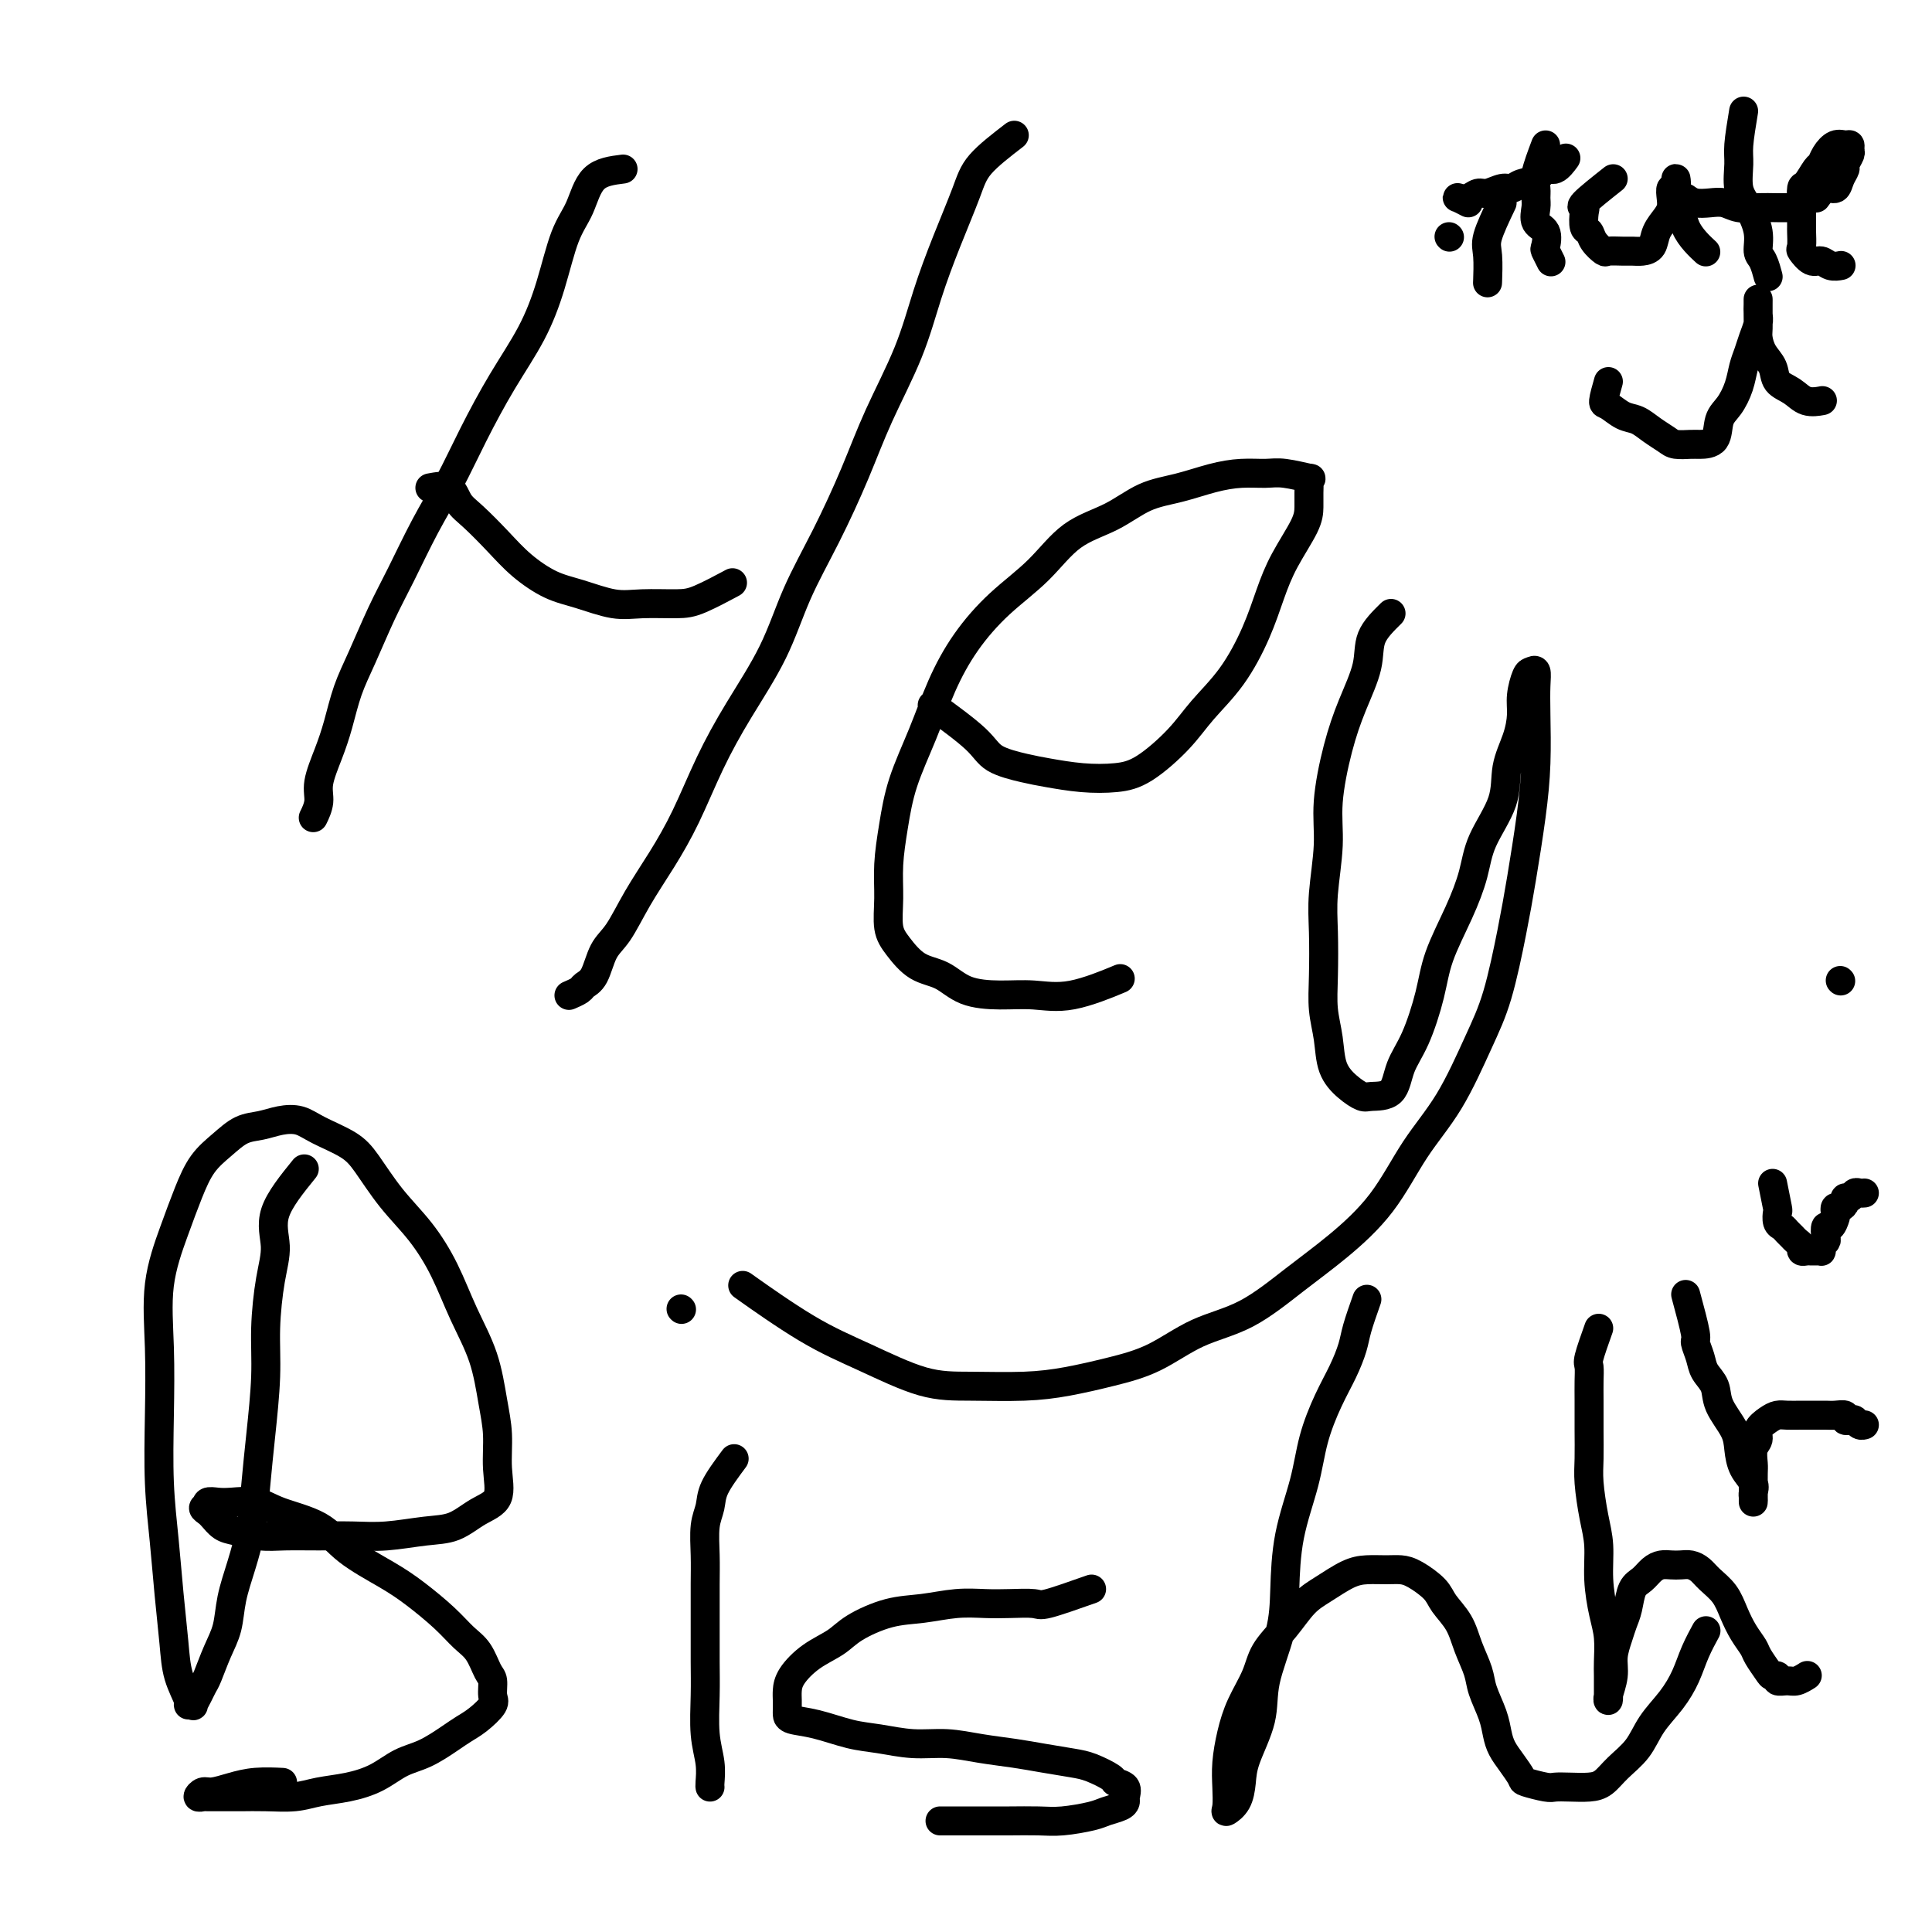 <svg viewBox='0 0 400 400' version='1.1' xmlns='http://www.w3.org/2000/svg' xmlns:xlink='http://www.w3.org/1999/xlink'><g fill='none' stroke='#000000' stroke-width='6' stroke-linecap='round' stroke-linejoin='round'><path d='M129,35c-2.269,0.284 -4.538,0.568 -6,2c-1.462,1.432 -2.119,4.013 -3,6c-0.881,1.987 -1.988,3.381 -3,6c-1.012,2.619 -1.928,6.462 -3,10c-1.072,3.538 -2.298,6.770 -4,10c-1.702,3.230 -3.880,6.459 -6,10c-2.120,3.541 -4.184,7.395 -6,11c-1.816,3.605 -3.385,6.963 -5,10c-1.615,3.037 -3.276,5.755 -5,9c-1.724,3.245 -3.512,7.017 -5,10c-1.488,2.983 -2.677,5.177 -4,8c-1.323,2.823 -2.779,6.275 -4,9c-1.221,2.725 -2.207,4.725 -3,7c-0.793,2.275 -1.393,4.827 -2,7c-0.607,2.173 -1.221,3.966 -2,6c-0.779,2.034 -1.724,4.308 -2,6c-0.276,1.692 0.118,2.802 0,4c-0.118,1.198 -0.748,2.485 -1,3c-0.252,0.515 -0.126,0.257 0,0'/><path d='M89,101c1.523,-0.281 3.045,-0.561 4,0c0.955,0.561 1.342,1.964 2,3c0.658,1.036 1.587,1.705 3,3c1.413,1.295 3.311,3.216 5,5c1.689,1.784 3.169,3.431 5,5c1.831,1.569 4.012,3.062 6,4c1.988,0.938 3.782,1.322 6,2c2.218,0.678 4.862,1.649 7,2c2.138,0.351 3.772,0.083 6,0c2.228,-0.083 5.051,0.019 7,0c1.949,-0.019 3.025,-0.159 5,-1c1.975,-0.841 4.850,-2.383 6,-3c1.150,-0.617 0.575,-0.308 0,0'/><path d='M210,28c-2.713,2.090 -5.427,4.181 -7,6c-1.573,1.819 -2.006,3.367 -3,6c-0.994,2.633 -2.550,6.351 -4,10c-1.450,3.649 -2.795,7.230 -4,11c-1.205,3.770 -2.272,7.728 -4,12c-1.728,4.272 -4.119,8.857 -6,13c-1.881,4.143 -3.254,7.843 -5,12c-1.746,4.157 -3.866,8.771 -6,13c-2.134,4.229 -4.282,8.074 -6,12c-1.718,3.926 -3.007,7.934 -5,12c-1.993,4.066 -4.689,8.192 -7,12c-2.311,3.808 -4.236,7.299 -6,11c-1.764,3.701 -3.369,7.611 -5,11c-1.631,3.389 -3.290,6.256 -5,9c-1.710,2.744 -3.470,5.365 -5,8c-1.530,2.635 -2.828,5.283 -4,7c-1.172,1.717 -2.216,2.502 -3,4c-0.784,1.498 -1.307,3.708 -2,5c-0.693,1.292 -1.557,1.666 -2,2c-0.443,0.334 -0.465,0.628 -1,1c-0.535,0.372 -1.581,0.820 -2,1c-0.419,0.180 -0.209,0.090 0,0'/><path d='M193,146c3.504,2.560 7.008,5.120 9,7c1.992,1.880 2.471,3.079 4,4c1.529,0.921 4.107,1.565 6,2c1.893,0.435 3.100,0.663 5,1c1.900,0.337 4.491,0.784 7,1c2.509,0.216 4.935,0.200 7,0c2.065,-0.200 3.767,-0.585 6,-2c2.233,-1.415 4.996,-3.860 7,-6c2.004,-2.140 3.248,-3.973 5,-6c1.752,-2.027 4.010,-4.247 6,-7c1.990,-2.753 3.710,-6.039 5,-9c1.290,-2.961 2.149,-5.598 3,-8c0.851,-2.402 1.692,-4.569 3,-7c1.308,-2.431 3.081,-5.125 4,-7c0.919,-1.875 0.982,-2.932 1,-4c0.018,-1.068 -0.011,-2.146 0,-3c0.011,-0.854 0.062,-1.482 0,-2c-0.062,-0.518 -0.237,-0.924 0,-1c0.237,-0.076 0.887,0.178 0,0c-0.887,-0.178 -3.312,-0.787 -5,-1c-1.688,-0.213 -2.637,-0.028 -4,0c-1.363,0.028 -3.138,-0.099 -5,0c-1.862,0.099 -3.812,0.425 -6,1c-2.188,0.575 -4.613,1.401 -7,2c-2.387,0.599 -4.737,0.972 -7,2c-2.263,1.028 -4.439,2.712 -7,4c-2.561,1.288 -5.507,2.182 -8,4c-2.493,1.818 -4.532,4.562 -7,7c-2.468,2.438 -5.364,4.571 -8,7c-2.636,2.429 -5.010,5.154 -7,8c-1.990,2.846 -3.595,5.813 -5,9c-1.405,3.187 -2.611,6.595 -4,10c-1.389,3.405 -2.962,6.809 -4,10c-1.038,3.191 -1.542,6.169 -2,9c-0.458,2.831 -0.872,5.515 -1,8c-0.128,2.485 0.030,4.772 0,7c-0.030,2.228 -0.247,4.397 0,6c0.247,1.603 0.959,2.640 2,4c1.041,1.360 2.411,3.043 4,4c1.589,0.957 3.396,1.188 5,2c1.604,0.812 3.006,2.207 5,3c1.994,0.793 4.581,0.986 7,1c2.419,0.014 4.669,-0.151 7,0c2.331,0.151 4.743,0.618 8,0c3.257,-0.618 7.359,-2.319 9,-3c1.641,-0.681 0.820,-0.340 0,0'/><path d='M288,127c-1.649,1.623 -3.297,3.247 -4,5c-0.703,1.753 -0.460,3.636 -1,6c-0.540,2.364 -1.861,5.207 -3,8c-1.139,2.793 -2.095,5.534 -3,9c-0.905,3.466 -1.759,7.657 -2,11c-0.241,3.343 0.131,5.838 0,9c-0.131,3.162 -0.764,6.990 -1,10c-0.236,3.010 -0.076,5.200 0,8c0.076,2.800 0.067,6.210 0,9c-0.067,2.790 -0.194,4.962 0,7c0.194,2.038 0.707,3.944 1,6c0.293,2.056 0.365,4.264 1,6c0.635,1.736 1.832,3.000 3,4c1.168,1.000 2.308,1.735 3,2c0.692,0.265 0.938,0.061 2,0c1.062,-0.061 2.940,0.021 4,-1c1.060,-1.021 1.301,-3.145 2,-5c0.699,-1.855 1.854,-3.443 3,-6c1.146,-2.557 2.283,-6.085 3,-9c0.717,-2.915 1.016,-5.219 2,-8c0.984,-2.781 2.654,-6.041 4,-9c1.346,-2.959 2.367,-5.616 3,-8c0.633,-2.384 0.877,-4.493 2,-7c1.123,-2.507 3.123,-5.411 4,-8c0.877,-2.589 0.630,-4.862 1,-7c0.370,-2.138 1.356,-4.142 2,-6c0.644,-1.858 0.947,-3.572 1,-5c0.053,-1.428 -0.143,-2.571 0,-4c0.143,-1.429 0.627,-3.142 1,-4c0.373,-0.858 0.636,-0.859 1,-1c0.364,-0.141 0.827,-0.421 1,0c0.173,0.421 0.054,1.544 0,3c-0.054,1.456 -0.044,3.246 0,6c0.044,2.754 0.123,6.471 0,10c-0.123,3.529 -0.446,6.871 -1,11c-0.554,4.129 -1.339,9.045 -2,13c-0.661,3.955 -1.200,6.947 -2,11c-0.800,4.053 -1.862,9.165 -3,13c-1.138,3.835 -2.353,6.394 -4,10c-1.647,3.606 -3.728,8.261 -6,12c-2.272,3.739 -4.736,6.563 -7,10c-2.264,3.437 -4.328,7.488 -7,11c-2.672,3.512 -5.951,6.484 -9,9c-3.049,2.516 -5.870,4.575 -9,7c-3.130,2.425 -6.571,5.217 -10,7c-3.429,1.783 -6.845,2.559 -10,4c-3.155,1.441 -6.049,3.549 -9,5c-2.951,1.451 -5.960,2.245 -9,3c-3.040,0.755 -6.111,1.469 -9,2c-2.889,0.531 -5.595,0.877 -9,1c-3.405,0.123 -7.510,0.021 -11,0c-3.490,-0.021 -6.366,0.039 -10,-1c-3.634,-1.039 -8.026,-3.175 -12,-5c-3.974,-1.825 -7.532,-3.337 -12,-6c-4.468,-2.663 -9.848,-6.475 -12,-8c-2.152,-1.525 -1.076,-0.762 0,0'/><path d='M63,242c-2.558,3.158 -5.115,6.317 -6,9c-0.885,2.683 -0.096,4.892 0,7c0.096,2.108 -0.499,4.115 -1,7c-0.501,2.885 -0.907,6.649 -1,10c-0.093,3.351 0.127,6.288 0,10c-0.127,3.712 -0.601,8.200 -1,12c-0.399,3.800 -0.722,6.914 -1,10c-0.278,3.086 -0.511,6.144 -1,9c-0.489,2.856 -1.234,5.511 -2,8c-0.766,2.489 -1.553,4.813 -2,7c-0.447,2.187 -0.553,4.238 -1,6c-0.447,1.762 -1.234,3.236 -2,5c-0.766,1.764 -1.511,3.818 -2,5c-0.489,1.182 -0.724,1.494 -1,2c-0.276,0.506 -0.594,1.207 -1,2c-0.406,0.793 -0.900,1.677 -1,2c-0.100,0.323 0.195,0.086 0,0c-0.195,-0.086 -0.878,-0.020 -1,0c-0.122,0.020 0.318,-0.005 0,-1c-0.318,-0.995 -1.395,-2.959 -2,-5c-0.605,-2.041 -0.737,-4.161 -1,-7c-0.263,-2.839 -0.658,-6.399 -1,-10c-0.342,-3.601 -0.630,-7.242 -1,-11c-0.370,-3.758 -0.822,-7.633 -1,-12c-0.178,-4.367 -0.081,-9.226 0,-14c0.081,-4.774 0.145,-9.463 0,-14c-0.145,-4.537 -0.500,-8.923 0,-13c0.500,-4.077 1.855,-7.845 3,-11c1.145,-3.155 2.080,-5.696 3,-8c0.920,-2.304 1.824,-4.372 3,-6c1.176,-1.628 2.625,-2.816 4,-4c1.375,-1.184 2.676,-2.365 4,-3c1.324,-0.635 2.672,-0.726 4,-1c1.328,-0.274 2.637,-0.733 4,-1c1.363,-0.267 2.782,-0.341 4,0c1.218,0.341 2.236,1.099 4,2c1.764,0.901 4.274,1.945 6,3c1.726,1.055 2.666,2.120 4,4c1.334,1.880 3.061,4.575 5,7c1.939,2.425 4.092,4.580 6,7c1.908,2.420 3.573,5.107 5,8c1.427,2.893 2.616,5.994 4,9c1.384,3.006 2.962,5.918 4,9c1.038,3.082 1.535,6.333 2,9c0.465,2.667 0.898,4.750 1,7c0.102,2.250 -0.129,4.669 0,7c0.129,2.331 0.616,4.576 0,6c-0.616,1.424 -2.336,2.028 -4,3c-1.664,0.972 -3.271,2.313 -5,3c-1.729,0.687 -3.578,0.720 -6,1c-2.422,0.280 -5.416,0.808 -8,1c-2.584,0.192 -4.757,0.048 -7,0c-2.243,-0.048 -4.554,-0.001 -7,0c-2.446,0.001 -5.026,-0.045 -7,0c-1.974,0.045 -3.341,0.181 -5,0c-1.659,-0.181 -3.610,-0.677 -5,-1c-1.390,-0.323 -2.220,-0.472 -3,-1c-0.780,-0.528 -1.508,-1.437 -2,-2c-0.492,-0.563 -0.746,-0.782 -1,-1'/><path d='M43,313c-1.708,-1.016 -0.479,-1.056 0,-1c0.479,0.056 0.207,0.210 0,0c-0.207,-0.210 -0.349,-0.783 0,-1c0.349,-0.217 1.187,-0.079 2,0c0.813,0.079 1.599,0.099 3,0c1.401,-0.099 3.416,-0.316 5,0c1.584,0.316 2.736,1.164 5,2c2.264,0.836 5.642,1.661 8,3c2.358,1.339 3.698,3.191 6,5c2.302,1.809 5.565,3.574 8,5c2.435,1.426 4.042,2.511 6,4c1.958,1.489 4.266,3.381 6,5c1.734,1.619 2.895,2.966 4,4c1.105,1.034 2.155,1.757 3,3c0.845,1.243 1.486,3.008 2,4c0.514,0.992 0.903,1.210 1,2c0.097,0.790 -0.097,2.150 0,3c0.097,0.850 0.484,1.190 0,2c-0.484,0.810 -1.840,2.089 -3,3c-1.160,0.911 -2.125,1.455 -3,2c-0.875,0.545 -1.660,1.091 -3,2c-1.340,0.909 -3.236,2.180 -5,3c-1.764,0.820 -3.397,1.190 -5,2c-1.603,0.810 -3.176,2.059 -5,3c-1.824,0.941 -3.899,1.573 -6,2c-2.101,0.427 -4.227,0.650 -6,1c-1.773,0.350 -3.193,0.826 -5,1c-1.807,0.174 -4.000,0.046 -6,0c-2.000,-0.046 -3.808,-0.011 -5,0c-1.192,0.011 -1.767,-0.001 -3,0c-1.233,0.001 -3.125,0.015 -4,0c-0.875,-0.015 -0.735,-0.059 -1,0c-0.265,0.059 -0.937,0.222 -1,0c-0.063,-0.222 0.481,-0.830 1,-1c0.519,-0.170 1.012,0.098 2,0c0.988,-0.098 2.471,-0.562 4,-1c1.529,-0.438 3.104,-0.849 5,-1c1.896,-0.151 4.113,-0.043 5,0c0.887,0.043 0.443,0.022 0,0'/><path d='M152,302c-1.608,2.165 -3.215,4.330 -4,6c-0.785,1.670 -0.746,2.845 -1,4c-0.254,1.155 -0.800,2.288 -1,4c-0.200,1.712 -0.053,4.002 0,6c0.053,1.998 0.013,3.706 0,6c-0.013,2.294 0.000,5.176 0,8c-0.000,2.824 -0.014,5.590 0,8c0.014,2.410 0.056,4.464 0,7c-0.056,2.536 -0.211,5.555 0,8c0.211,2.445 0.789,4.315 1,6c0.211,1.685 0.057,3.184 0,4c-0.057,0.816 -0.016,0.947 0,1c0.016,0.053 0.008,0.026 0,0'/><path d='M141,271c0.000,0.000 0.100,0.100 0.1,0.1'/><path d='M226,329c-3.585,1.267 -7.170,2.535 -9,3c-1.830,0.465 -1.905,0.128 -3,0c-1.095,-0.128 -3.210,-0.047 -5,0c-1.790,0.047 -3.256,0.060 -5,0c-1.744,-0.060 -3.767,-0.193 -6,0c-2.233,0.193 -4.676,0.711 -7,1c-2.324,0.289 -4.528,0.349 -7,1c-2.472,0.651 -5.212,1.893 -7,3c-1.788,1.107 -2.623,2.078 -4,3c-1.377,0.922 -3.297,1.795 -5,3c-1.703,1.205 -3.188,2.743 -4,4c-0.812,1.257 -0.949,2.235 -1,3c-0.051,0.765 -0.015,1.317 0,2c0.015,0.683 0.008,1.496 0,2c-0.008,0.504 -0.017,0.698 0,1c0.017,0.302 0.060,0.712 1,1c0.940,0.288 2.777,0.455 5,1c2.223,0.545 4.833,1.470 7,2c2.167,0.530 3.891,0.667 6,1c2.109,0.333 4.603,0.863 7,1c2.397,0.137 4.697,-0.118 7,0c2.303,0.118 4.611,0.608 7,1c2.389,0.392 4.861,0.686 7,1c2.139,0.314 3.944,0.648 6,1c2.056,0.352 4.362,0.723 6,1c1.638,0.277 2.607,0.459 4,1c1.393,0.541 3.211,1.440 4,2c0.789,0.560 0.550,0.780 1,1c0.450,0.220 1.589,0.440 2,1c0.411,0.560 0.094,1.459 0,2c-0.094,0.541 0.037,0.723 0,1c-0.037,0.277 -0.240,0.649 -1,1c-0.760,0.351 -2.075,0.683 -3,1c-0.925,0.317 -1.460,0.621 -3,1c-1.540,0.379 -4.084,0.834 -6,1c-1.916,0.166 -3.204,0.045 -5,0c-1.796,-0.045 -4.100,-0.012 -6,0c-1.900,0.012 -3.396,0.003 -5,0c-1.604,-0.003 -3.316,-0.001 -5,0c-1.684,0.001 -3.338,0.000 -4,0c-0.662,-0.000 -0.331,-0.000 0,0'/><path d='M283,269c-0.774,2.199 -1.548,4.399 -2,6c-0.452,1.601 -0.581,2.605 -1,4c-0.419,1.395 -1.128,3.183 -2,5c-0.872,1.817 -1.908,3.663 -3,6c-1.092,2.337 -2.241,5.166 -3,8c-0.759,2.834 -1.129,5.673 -2,9c-0.871,3.327 -2.245,7.142 -3,11c-0.755,3.858 -0.892,7.760 -1,11c-0.108,3.240 -0.186,5.818 -1,9c-0.814,3.182 -2.363,6.967 -3,10c-0.637,3.033 -0.360,5.314 -1,8c-0.640,2.686 -2.196,5.777 -3,8c-0.804,2.223 -0.856,3.579 -1,5c-0.144,1.421 -0.379,2.906 -1,4c-0.621,1.094 -1.628,1.796 -2,2c-0.372,0.204 -0.109,-0.089 0,-1c0.109,-0.911 0.064,-2.441 0,-4c-0.064,-1.559 -0.146,-3.147 0,-5c0.146,-1.853 0.520,-3.971 1,-6c0.480,-2.029 1.065,-3.968 2,-6c0.935,-2.032 2.219,-4.157 3,-6c0.781,-1.843 1.058,-3.404 2,-5c0.942,-1.596 2.547,-3.226 4,-5c1.453,-1.774 2.752,-3.691 4,-5c1.248,-1.309 2.445,-2.011 4,-3c1.555,-0.989 3.468,-2.264 5,-3c1.532,-0.736 2.683,-0.934 4,-1c1.317,-0.066 2.799,0.001 4,0c1.201,-0.001 2.121,-0.070 3,0c0.879,0.070 1.715,0.278 3,1c1.285,0.722 3.017,1.957 4,3c0.983,1.043 1.218,1.894 2,3c0.782,1.106 2.111,2.466 3,4c0.889,1.534 1.338,3.243 2,5c0.662,1.757 1.539,3.562 2,5c0.461,1.438 0.507,2.509 1,4c0.493,1.491 1.432,3.401 2,5c0.568,1.599 0.765,2.886 1,4c0.235,1.114 0.507,2.053 1,3c0.493,0.947 1.205,1.900 2,3c0.795,1.100 1.671,2.347 2,3c0.329,0.653 0.111,0.711 1,1c0.889,0.289 2.885,0.808 4,1c1.115,0.192 1.350,0.057 2,0c0.650,-0.057 1.714,-0.037 3,0c1.286,0.037 2.794,0.090 4,0c1.206,-0.090 2.111,-0.322 3,-1c0.889,-0.678 1.761,-1.800 3,-3c1.239,-1.200 2.845,-2.476 4,-4c1.155,-1.524 1.858,-3.295 3,-5c1.142,-1.705 2.723,-3.344 4,-5c1.277,-1.656 2.249,-3.331 3,-5c0.751,-1.669 1.279,-3.334 2,-5c0.721,-1.666 1.635,-3.333 2,-4c0.365,-0.667 0.183,-0.333 0,0'/><path d='M331,275c-0.845,2.378 -1.691,4.756 -2,6c-0.309,1.244 -0.083,1.354 0,2c0.083,0.646 0.021,1.829 0,3c-0.021,1.171 -0.003,2.332 0,4c0.003,1.668 -0.009,3.844 0,6c0.009,2.156 0.040,4.293 0,6c-0.040,1.707 -0.152,2.984 0,5c0.152,2.016 0.566,4.771 1,7c0.434,2.229 0.887,3.931 1,6c0.113,2.069 -0.113,4.505 0,7c0.113,2.495 0.566,5.048 1,7c0.434,1.952 0.848,3.303 1,5c0.152,1.697 0.041,3.741 0,5c-0.041,1.259 -0.012,1.734 0,3c0.012,1.266 0.007,3.322 0,4c-0.007,0.678 -0.017,-0.022 0,0c0.017,0.022 0.060,0.768 0,1c-0.060,0.232 -0.223,-0.048 0,-1c0.223,-0.952 0.834,-2.574 1,-4c0.166,-1.426 -0.111,-2.655 0,-4c0.111,-1.345 0.610,-2.807 1,-4c0.390,-1.193 0.671,-2.116 1,-3c0.329,-0.884 0.707,-1.729 1,-3c0.293,-1.271 0.501,-2.967 1,-4c0.499,-1.033 1.288,-1.401 2,-2c0.712,-0.599 1.345,-1.429 2,-2c0.655,-0.571 1.330,-0.883 2,-1c0.670,-0.117 1.333,-0.040 2,0c0.667,0.040 1.337,0.043 2,0c0.663,-0.043 1.318,-0.133 2,0c0.682,0.133 1.390,0.489 2,1c0.610,0.511 1.123,1.176 2,2c0.877,0.824 2.118,1.805 3,3c0.882,1.195 1.406,2.604 2,4c0.594,1.396 1.258,2.781 2,4c0.742,1.219 1.562,2.273 2,3c0.438,0.727 0.494,1.127 1,2c0.506,0.873 1.462,2.220 2,3c0.538,0.780 0.657,0.995 1,1c0.343,0.005 0.908,-0.198 1,0c0.092,0.198 -0.290,0.799 0,1c0.290,0.201 1.253,0.002 2,0c0.747,-0.002 1.278,0.192 2,0c0.722,-0.192 1.635,-0.769 2,-1c0.365,-0.231 0.183,-0.115 0,0'/><path d='M349,268c0.872,3.226 1.743,6.452 2,8c0.257,1.548 -0.102,1.417 0,2c0.102,0.583 0.665,1.881 1,3c0.335,1.119 0.443,2.059 1,3c0.557,0.941 1.562,1.883 2,3c0.438,1.117 0.307,2.410 1,4c0.693,1.590 2.210,3.476 3,5c0.790,1.524 0.853,2.684 1,4c0.147,1.316 0.379,2.788 1,4c0.621,1.212 1.630,2.165 2,3c0.370,0.835 0.099,1.554 0,2c-0.099,0.446 -0.027,0.621 0,1c0.027,0.379 0.007,0.962 0,1c-0.007,0.038 -0.003,-0.469 0,-1c0.003,-0.531 0.005,-1.087 0,-2c-0.005,-0.913 -0.017,-2.184 0,-3c0.017,-0.816 0.063,-1.178 0,-2c-0.063,-0.822 -0.235,-2.105 0,-3c0.235,-0.895 0.877,-1.403 1,-2c0.123,-0.597 -0.274,-1.284 0,-2c0.274,-0.716 1.218,-1.460 2,-2c0.782,-0.540 1.403,-0.877 2,-1c0.597,-0.123 1.171,-0.033 2,0c0.829,0.033 1.915,0.008 3,0c1.085,-0.008 2.171,0.002 3,0c0.829,-0.002 1.402,-0.014 2,0c0.598,0.014 1.221,0.055 2,0c0.779,-0.055 1.714,-0.207 2,0c0.286,0.207 -0.077,0.773 0,1c0.077,0.227 0.595,0.113 1,0c0.405,-0.113 0.697,-0.226 1,0c0.303,0.226 0.617,0.793 1,1c0.383,0.207 0.834,0.056 1,0c0.166,-0.056 0.047,-0.016 0,0c-0.047,0.016 -0.024,0.008 0,0'/><path d='M367,245c0.416,2.054 0.832,4.109 1,5c0.168,0.891 0.086,0.620 0,1c-0.086,0.380 -0.178,1.411 0,2c0.178,0.589 0.626,0.735 1,1c0.374,0.265 0.674,0.649 1,1c0.326,0.351 0.679,0.668 1,1c0.321,0.332 0.611,0.677 1,1c0.389,0.323 0.878,0.622 1,1c0.122,0.378 -0.121,0.833 0,1c0.121,0.167 0.607,0.046 1,0c0.393,-0.046 0.693,-0.015 1,0c0.307,0.015 0.622,0.015 1,0c0.378,-0.015 0.819,-0.044 1,0c0.181,0.044 0.100,0.161 0,0c-0.100,-0.161 -0.220,-0.602 0,-1c0.220,-0.398 0.781,-0.755 1,-1c0.219,-0.245 0.097,-0.380 0,-1c-0.097,-0.620 -0.170,-1.725 0,-2c0.170,-0.275 0.584,0.281 1,0c0.416,-0.281 0.833,-1.398 1,-2c0.167,-0.602 0.082,-0.687 0,-1c-0.082,-0.313 -0.163,-0.853 0,-1c0.163,-0.147 0.568,0.101 1,0c0.432,-0.101 0.889,-0.549 1,-1c0.111,-0.451 -0.124,-0.906 0,-1c0.124,-0.094 0.608,0.171 1,0c0.392,-0.171 0.694,-0.778 1,-1c0.306,-0.222 0.618,-0.060 1,0c0.382,0.060 0.834,0.016 1,0c0.166,-0.016 0.048,-0.005 0,0c-0.048,0.005 -0.024,0.002 0,0'/><path d='M381,203c0.000,0.000 0.100,0.100 0.1,0.1'/><path d='M311,42c-1.268,2.655 -2.536,5.310 -3,7c-0.464,1.690 -0.125,2.417 0,4c0.125,1.583 0.036,4.024 0,5c-0.036,0.976 -0.018,0.488 0,0'/><path d='M300,49c0.000,0.000 0.100,0.100 0.1,0.1'/><path d='M320,30c-0.846,2.246 -1.693,4.493 -2,6c-0.307,1.507 -0.075,2.275 0,3c0.075,0.725 -0.008,1.406 0,2c0.008,0.594 0.106,1.099 0,2c-0.106,0.901 -0.417,2.196 0,3c0.417,0.804 1.562,1.116 2,2c0.438,0.884 0.169,2.340 0,3c-0.169,0.660 -0.238,0.524 0,1c0.238,0.476 0.782,1.565 1,2c0.218,0.435 0.109,0.218 0,0'/><path d='M334,37c-2.534,2.007 -5.068,4.015 -6,5c-0.932,0.985 -0.262,0.949 0,1c0.262,0.051 0.116,0.189 0,1c-0.116,0.811 -0.202,2.294 0,3c0.202,0.706 0.691,0.634 1,1c0.309,0.366 0.439,1.170 1,2c0.561,0.830 1.553,1.687 2,2c0.447,0.313 0.347,0.082 1,0c0.653,-0.082 2.058,-0.017 3,0c0.942,0.017 1.422,-0.016 2,0c0.578,0.016 1.255,0.079 2,0c0.745,-0.079 1.559,-0.300 2,-1c0.441,-0.700 0.509,-1.880 1,-3c0.491,-1.120 1.403,-2.179 2,-3c0.597,-0.821 0.878,-1.406 1,-2c0.122,-0.594 0.085,-1.199 0,-2c-0.085,-0.801 -0.219,-1.797 0,-2c0.219,-0.203 0.790,0.386 1,0c0.210,-0.386 0.059,-1.748 0,-2c-0.059,-0.252 -0.028,0.607 0,1c0.028,0.393 0.051,0.321 0,1c-0.051,0.679 -0.178,2.109 0,3c0.178,0.891 0.661,1.244 1,2c0.339,0.756 0.534,1.914 1,3c0.466,1.086 1.202,2.100 2,3c0.798,0.900 1.656,1.686 2,2c0.344,0.314 0.172,0.157 0,0'/><path d='M361,23c-0.434,2.633 -0.869,5.267 -1,7c-0.131,1.733 0.041,2.566 0,4c-0.041,1.434 -0.295,3.471 0,5c0.295,1.529 1.141,2.551 2,4c0.859,1.449 1.733,3.327 2,5c0.267,1.673 -0.072,3.142 0,4c0.072,0.858 0.555,1.106 1,2c0.445,0.894 0.850,2.433 1,3c0.150,0.567 0.043,0.162 0,0c-0.043,-0.162 -0.021,-0.081 0,0'/><path d='M349,41c0.579,0.415 1.158,0.829 2,1c0.842,0.171 1.948,0.098 3,0c1.052,-0.098 2.051,-0.223 3,0c0.949,0.223 1.848,0.792 3,1c1.152,0.208 2.556,0.056 4,0c1.444,-0.056 2.927,-0.015 4,0c1.073,0.015 1.735,0.004 2,0c0.265,-0.004 0.132,-0.002 0,0'/><path d='M376,41c0.640,-0.891 1.281,-1.782 2,-2c0.719,-0.218 1.517,0.236 2,0c0.483,-0.236 0.651,-1.162 1,-2c0.349,-0.838 0.879,-1.587 1,-2c0.121,-0.413 -0.166,-0.488 0,-1c0.166,-0.512 0.785,-1.459 1,-2c0.215,-0.541 0.027,-0.675 0,-1c-0.027,-0.325 0.109,-0.840 0,-1c-0.109,-0.160 -0.462,0.035 -1,0c-0.538,-0.035 -1.261,-0.300 -2,0c-0.739,0.300 -1.494,1.163 -2,2c-0.506,0.837 -0.762,1.646 -1,2c-0.238,0.354 -0.456,0.253 -1,1c-0.544,0.747 -1.414,2.341 -2,3c-0.586,0.659 -0.889,0.384 -1,1c-0.111,0.616 -0.029,2.123 0,3c0.029,0.877 0.006,1.123 0,2c-0.006,0.877 0.004,2.387 0,3c-0.004,0.613 -0.023,0.331 0,1c0.023,0.669 0.089,2.288 0,3c-0.089,0.712 -0.332,0.516 0,1c0.332,0.484 1.238,1.646 2,2c0.762,0.354 1.379,-0.101 2,0c0.621,0.101 1.244,0.758 2,1c0.756,0.242 1.645,0.069 2,0c0.355,-0.069 0.178,-0.035 0,0'/><path d='M333,79c-0.464,1.633 -0.929,3.267 -1,4c-0.071,0.733 0.250,0.567 1,1c0.750,0.433 1.929,1.465 3,2c1.071,0.535 2.034,0.574 3,1c0.966,0.426 1.934,1.239 3,2c1.066,0.761 2.230,1.472 3,2c0.770,0.528 1.147,0.875 2,1c0.853,0.125 2.182,0.029 3,0c0.818,-0.029 1.126,0.009 2,0c0.874,-0.009 2.314,-0.064 3,-1c0.686,-0.936 0.618,-2.753 1,-4c0.382,-1.247 1.215,-1.922 2,-3c0.785,-1.078 1.520,-2.558 2,-4c0.480,-1.442 0.703,-2.848 1,-4c0.297,-1.152 0.668,-2.052 1,-3c0.332,-0.948 0.625,-1.944 1,-3c0.375,-1.056 0.833,-2.170 1,-3c0.167,-0.830 0.045,-1.374 0,-2c-0.045,-0.626 -0.012,-1.335 0,-2c0.012,-0.665 0.003,-1.287 0,-1c-0.003,0.287 0.001,1.483 0,2c-0.001,0.517 -0.007,0.354 0,1c0.007,0.646 0.028,2.102 0,3c-0.028,0.898 -0.103,1.237 0,2c0.103,0.763 0.386,1.949 1,3c0.614,1.051 1.559,1.966 2,3c0.441,1.034 0.378,2.186 1,3c0.622,0.814 1.930,1.290 3,2c1.070,0.710 1.904,1.653 3,2c1.096,0.347 2.456,0.099 3,0c0.544,-0.099 0.272,-0.050 0,0'/><path d='M304,42c-0.798,-0.414 -1.596,-0.828 -2,-1c-0.404,-0.172 -0.414,-0.103 0,0c0.414,0.103 1.252,0.239 2,0c0.748,-0.239 1.407,-0.852 2,-1c0.593,-0.148 1.121,0.169 2,0c0.879,-0.169 2.108,-0.824 3,-1c0.892,-0.176 1.446,0.127 2,0c0.554,-0.127 1.109,-0.682 2,-1c0.891,-0.318 2.120,-0.397 3,-1c0.880,-0.603 1.411,-1.729 2,-2c0.589,-0.271 1.235,0.312 2,0c0.765,-0.312 1.647,-1.518 2,-2c0.353,-0.482 0.176,-0.241 0,0'/></g>
</svg>